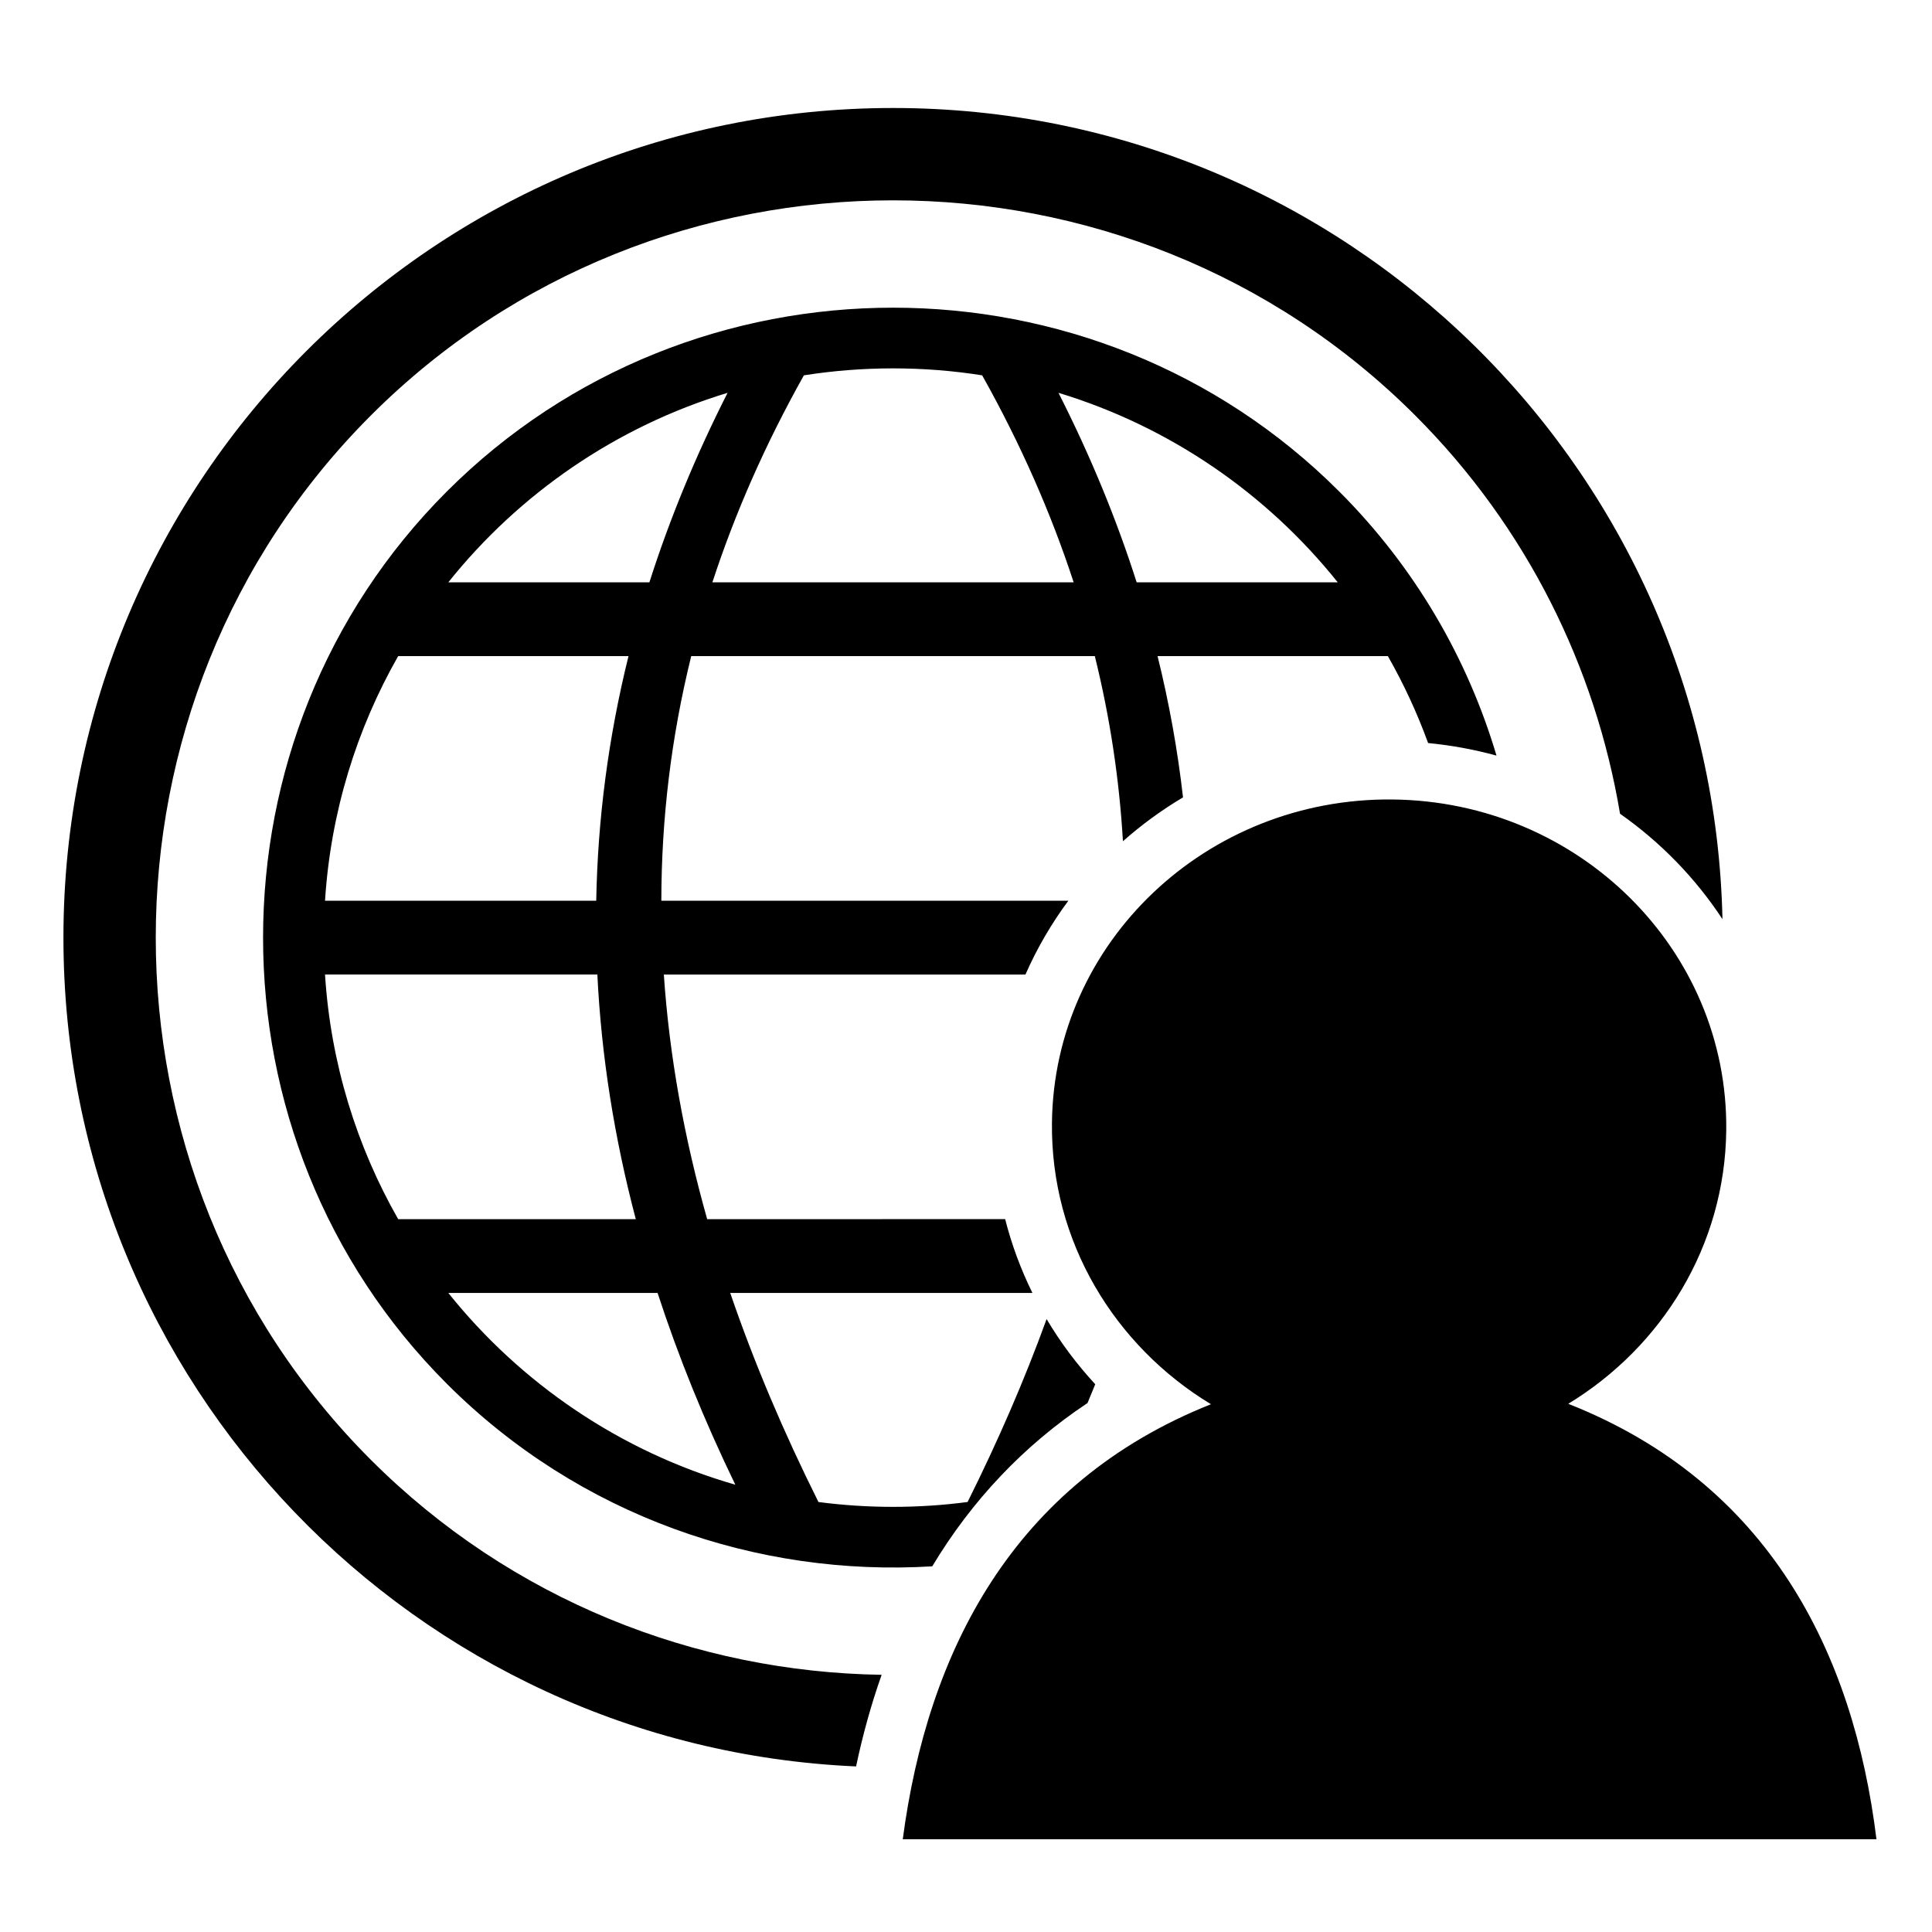 <?xml version="1.0" encoding="UTF-8"?>
<!-- Uploaded to: SVG Repo, www.svgrepo.com, Generator: SVG Repo Mixer Tools -->
<svg fill="#000000" width="800px" height="800px" version="1.1" viewBox="144 144 512 512" xmlns="http://www.w3.org/2000/svg">
 <path d="m370.87 612.12c-116.88-5.129-210.06-101.49-210.06-219.64 0-121.43 98.434-219.86 219.86-219.86 119.79 0 217.2 95.801 219.8 214.97-7.191-10.945-16.43-20.418-27.145-27.941-6.496-38.746-24.59-75.863-54.273-105.55-76.004-76.008-200.77-76.012-276.77 0-76.008 76.008-76.008 200.77 0 276.77 37.242 37.238 86.184 56.223 135.36 56.973-2.785 7.867-5.023 15.988-6.773 24.273zm188.75-96.102c24.871-15.152 41.52-41.883 41.852-72.496 0.52-47.871-39.062-87.117-88.406-87.652-49.344-0.531-89.77 37.84-90.289 85.711-0.34 31.387 16.559 59.066 42.141 74.555-52.598 20.93-75.148 65.734-81.676 115.29h258.04c-6.102-49.629-28.609-94.445-81.664-115.4zm-178.96 27.316c-6.695 0-13.297-0.438-19.762-1.285-9.215-18.473-17.066-36.938-23.383-55.41h80.086c-3.059-6.207-5.492-12.75-7.227-19.555l-78.969 0.004c-6.098-21.605-10.016-43.219-11.484-64.828h95.832c3.059-6.953 6.879-13.504 11.367-19.555h-107.86c0.023-21.609 2.578-43.219 7.918-64.828h106.96c4.043 16.352 6.488 32.703 7.449 49.059 4.91-4.348 10.234-8.242 15.922-11.625-1.418-12.477-3.656-24.953-6.742-37.434h61.031c4.172 7.316 7.746 15.016 10.664 23.035 6.219 0.598 12.277 1.727 18.125 3.328-7.644-25.684-21.539-49.848-41.688-69.996-64.938-64.941-171.54-64.941-236.48 0-64.938 64.938-64.938 171.54 0 236.47 35.098 35.098 82.363 51.215 128.64 48.375 10.434-17.383 24.211-32.027 41.145-43.273 0.695-1.66 1.375-3.32 2.043-4.981-4.883-5.285-9.211-11.07-12.887-17.266-5.863 16.16-12.879 32.316-20.938 48.473-6.477 0.859-13.066 1.289-19.77 1.289zm-41.793-5.867c-8.199-16.945-15.082-33.883-20.605-50.828l-55.457 0.004c19.238 24.047 45.684 42.082 76.062 50.824zm-89.348-70.379h62.969c-5.695-21.613-9.125-43.219-10.184-64.828h-72.172c1.496 23.473 8.359 45.492 19.387 64.828zm-19.387-84.383h71.875c0.395-21.609 3.199-43.219 8.551-64.828l-61.039-0.004c-11.023 19.344-17.887 41.355-19.387 64.832zm32.672-84.383h53.293c5.344-16.738 12.223-33.48 20.719-50.219-29.52 8.953-55.207 26.711-74.012 50.219zm94.234-54.855c-10.246 18.289-18.273 36.57-24.246 54.855h95.738c-5.973-18.285-14.004-36.566-24.246-54.855-7.699-1.215-15.586-1.844-23.625-1.844-8.039 0.004-15.926 0.633-23.621 1.844zm67.469 4.637c8.492 16.738 15.379 33.48 20.719 50.219h53.289c-18.801-23.508-44.492-41.262-74.008-50.219z" fill-rule="evenodd"/>
</svg>